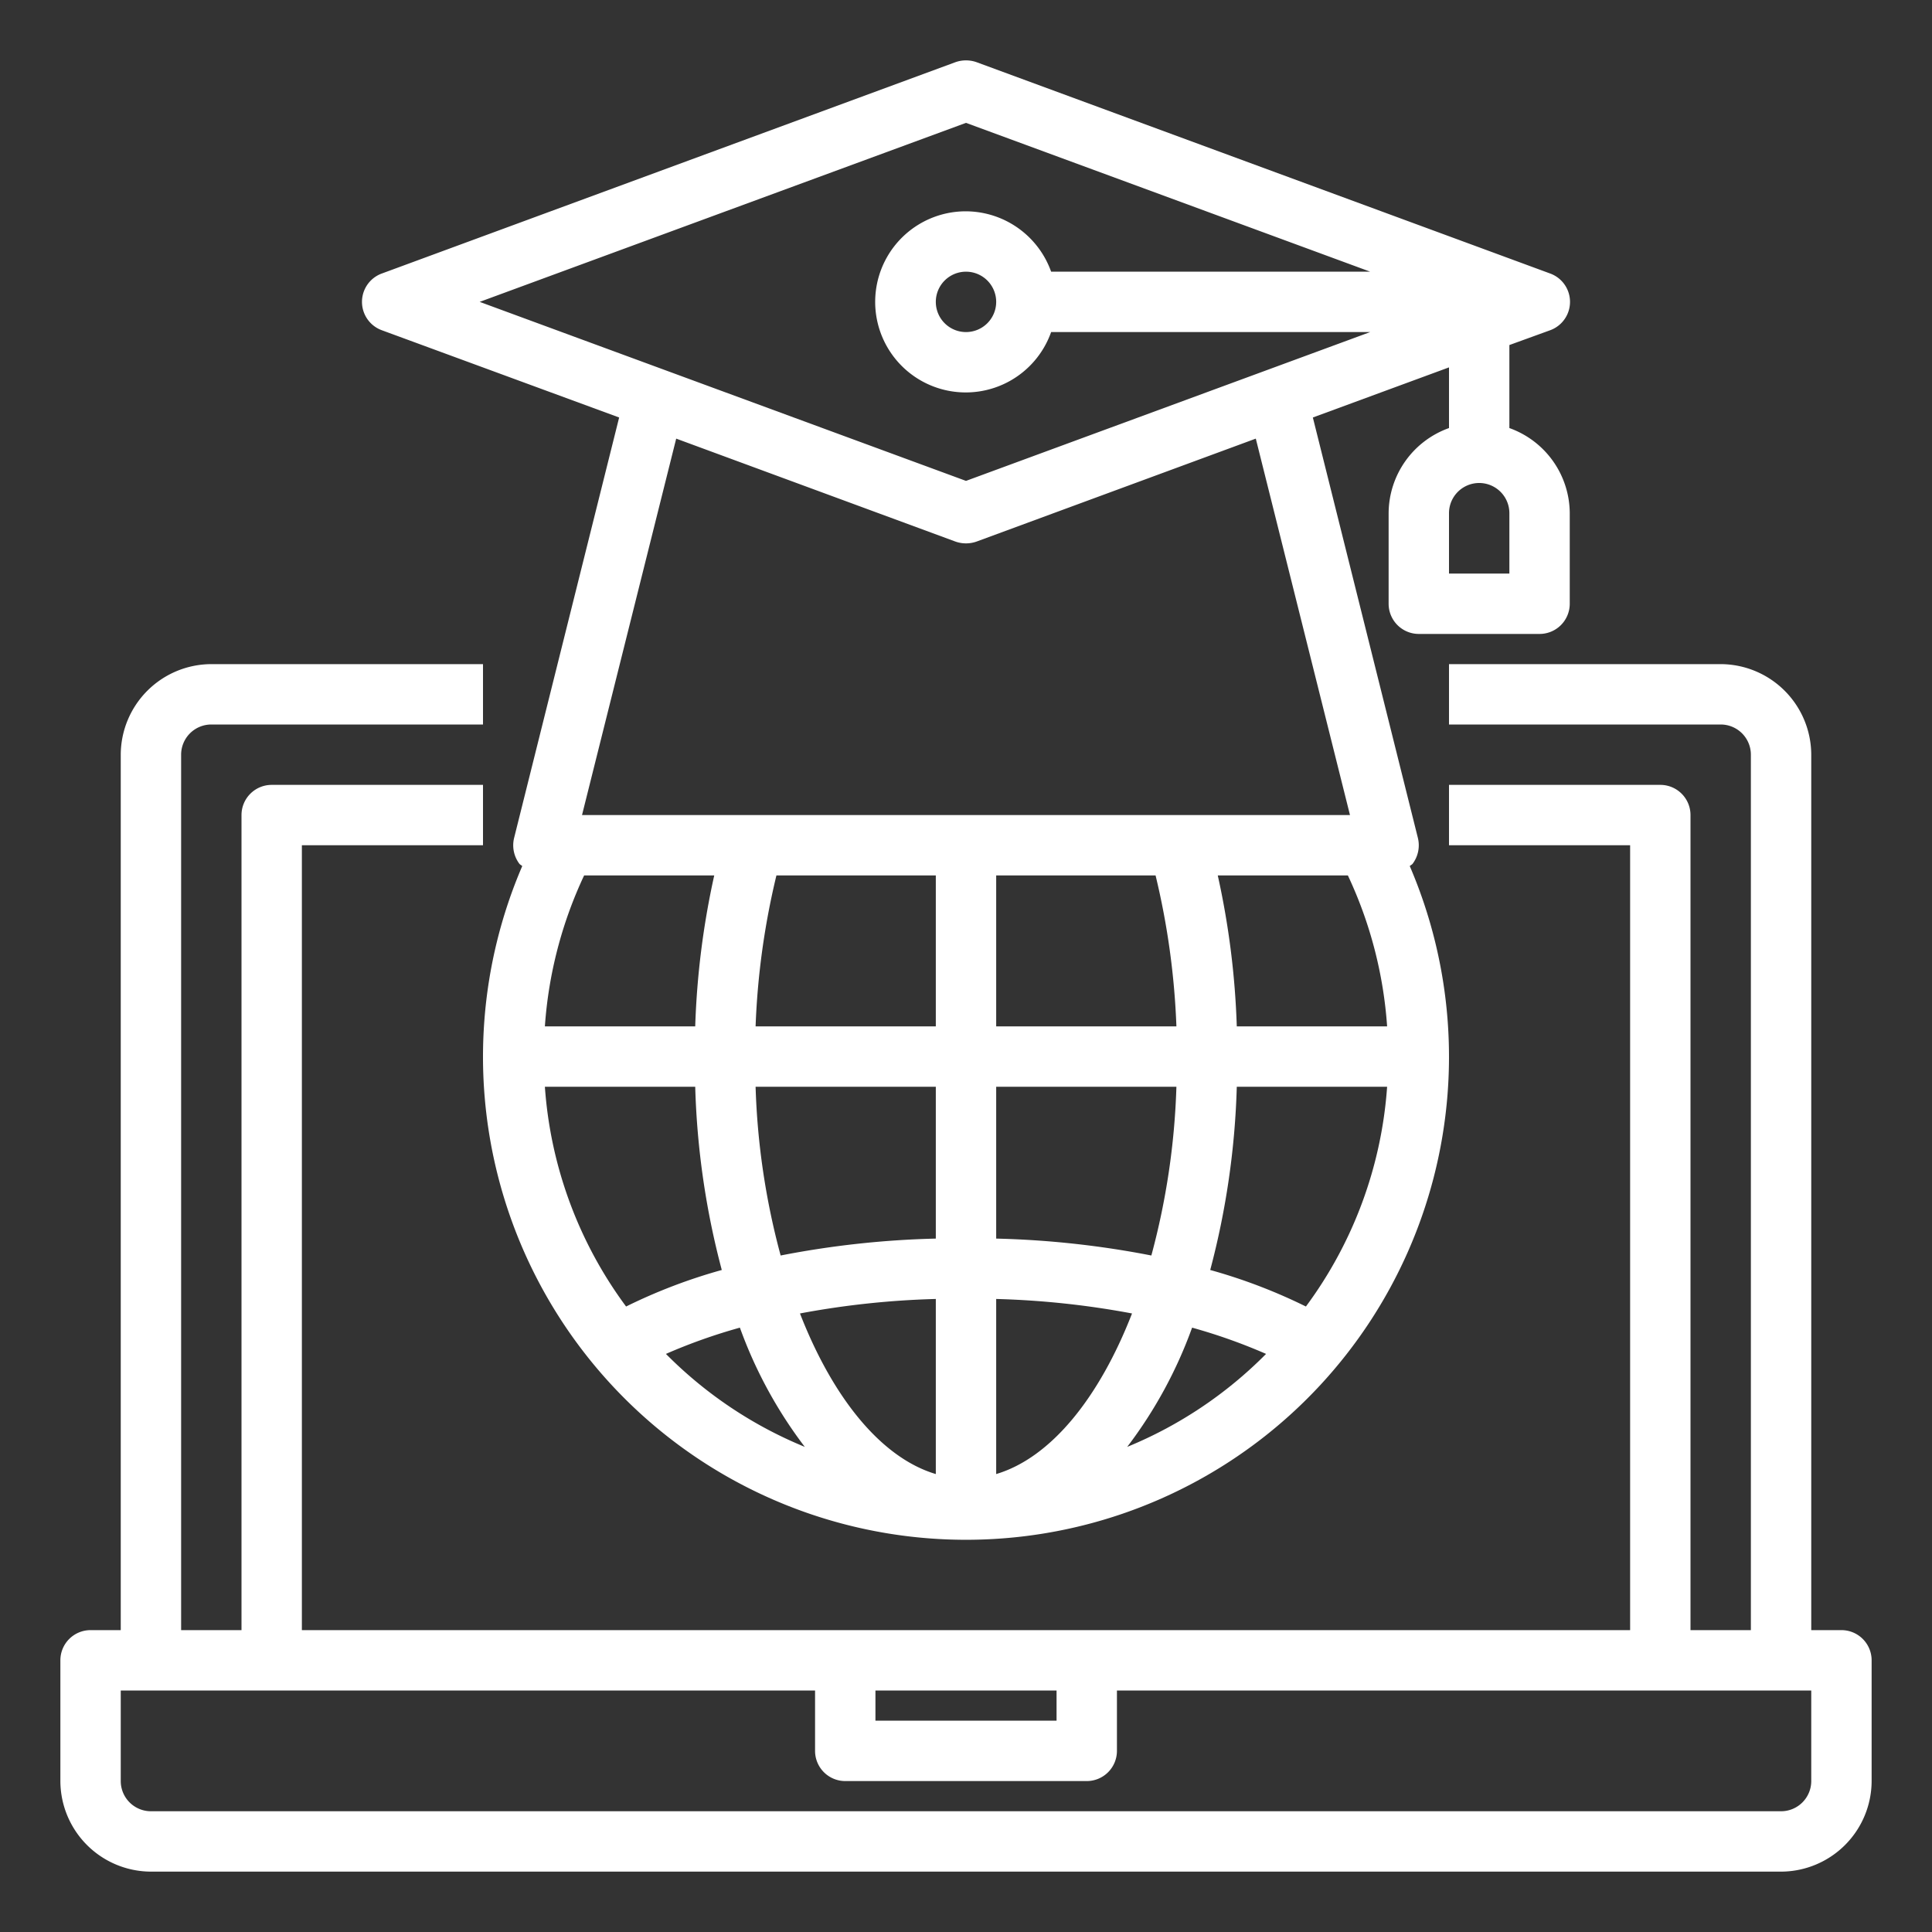 <?xml version="1.0" encoding="UTF-8"?> <svg xmlns="http://www.w3.org/2000/svg" viewBox="0 0 64 64" width="512px" height="512px" class=""><rect x="0" y="0" width="64" height="64" fill="#333333" stroke="none"/> <g> <g id="graduate-globe-laptop-Elearning-education"> <path d="M50,14.18V11.43l1.35-.49a1,1,0,0,0,0-1.88l-19-7a1.051,1.051,0,0,0-.7,0l-19,7a1,1,0,0,0,0,1.88l7.86,2.89L17.03,27.76a1.022,1.022,0,0,0,.18.86c.03.03.06.04.09.07a16,16,0,1,0,29.4,0c.03-.03.06-.04.09-.07a1.022,1.022,0,0,0,.18-.86L43.49,13.83,48,12.17v2.01A3.01,3.01,0,0,0,46,17v3a1,1,0,0,0,1,1h4a1,1,0,0,0,1-1V17A3.01,3.01,0,0,0,50,14.18ZM18.05,36h4.98a26.5,26.5,0,0,0,.88,6.07,18.049,18.049,0,0,0-3.17,1.21A13.853,13.853,0,0,1,18.05,36Zm0-2a14.014,14.014,0,0,1,1.3-5h4.31a27.023,27.023,0,0,0-.63,5Zm4.01,10.85a18.439,18.439,0,0,1,2.45-.87,14.805,14.805,0,0,0,2.15,3.95A13.881,13.881,0,0,1,22.06,44.85ZM31,48.83c-1.81-.54-3.41-2.52-4.5-5.32a28.441,28.441,0,0,1,4.5-.48Zm0-7.8a30.521,30.521,0,0,0-5.14.56A24.186,24.186,0,0,1,25.03,36H31ZM31,34H25.03a25.219,25.219,0,0,1,.69-5H31Zm2,14.83v-5.8a28.441,28.441,0,0,1,4.5.48C36.41,46.31,34.81,48.29,33,48.83ZM38.97,36a24.186,24.186,0,0,1-.83,5.59A30.521,30.521,0,0,0,33,41.03V36ZM33,34V29h5.28a25.219,25.219,0,0,1,.69,5Zm4.34,13.93a14.805,14.805,0,0,0,2.15-3.95,18.439,18.439,0,0,1,2.45.87A13.881,13.881,0,0,1,37.34,47.93Zm5.92-4.65a18.049,18.049,0,0,0-3.17-1.21A26.5,26.5,0,0,0,40.97,36h4.98A13.853,13.853,0,0,1,43.26,43.28ZM40.97,34a27.023,27.023,0,0,0-.63-5h4.31a14.014,14.014,0,0,1,1.3,5Zm3.75-7H19.28L22.4,14.53l9.25,3.41a1.051,1.051,0,0,0,.7,0l9.25-3.41ZM32,7a3,3,0,1,0,2.82,4H45.39L32,15.93,15.89,10,32,4.07,45.39,9H34.82A3.01,3.01,0,0,0,32,7Zm1,3a1,1,0,1,1-1-1A1,1,0,0,1,33,10Zm17,9H48V17a1,1,0,0,1,2,0Z" data-original="#000000" class="active-path" data-old_color="#000000" fill="#FFFFFF"></path> <path d="M61,54H60V25a3.009,3.009,0,0,0-3-3H48v2h9a1,1,0,0,1,1,1V54H56V27a1,1,0,0,0-1-1H48v2h6V54H10V28h6V26H9a1,1,0,0,0-1,1V54H6V25a1,1,0,0,1,1-1h9V22H7a3.009,3.009,0,0,0-3,3V54H3a1,1,0,0,0-1,1v4a3.009,3.009,0,0,0,3,3H59a3.009,3.009,0,0,0,3-3V55A1,1,0,0,0,61,54ZM29,56h6v1H29Zm31,3a1,1,0,0,1-1,1H5a1,1,0,0,1-1-1V56H27v2a1,1,0,0,0,1,1h8a1,1,0,0,0,1-1V56H60Z" data-original="#000000" class="active-path" data-old_color="#000000" fill="#FFFFFF"></path> </g> </g> </svg> 